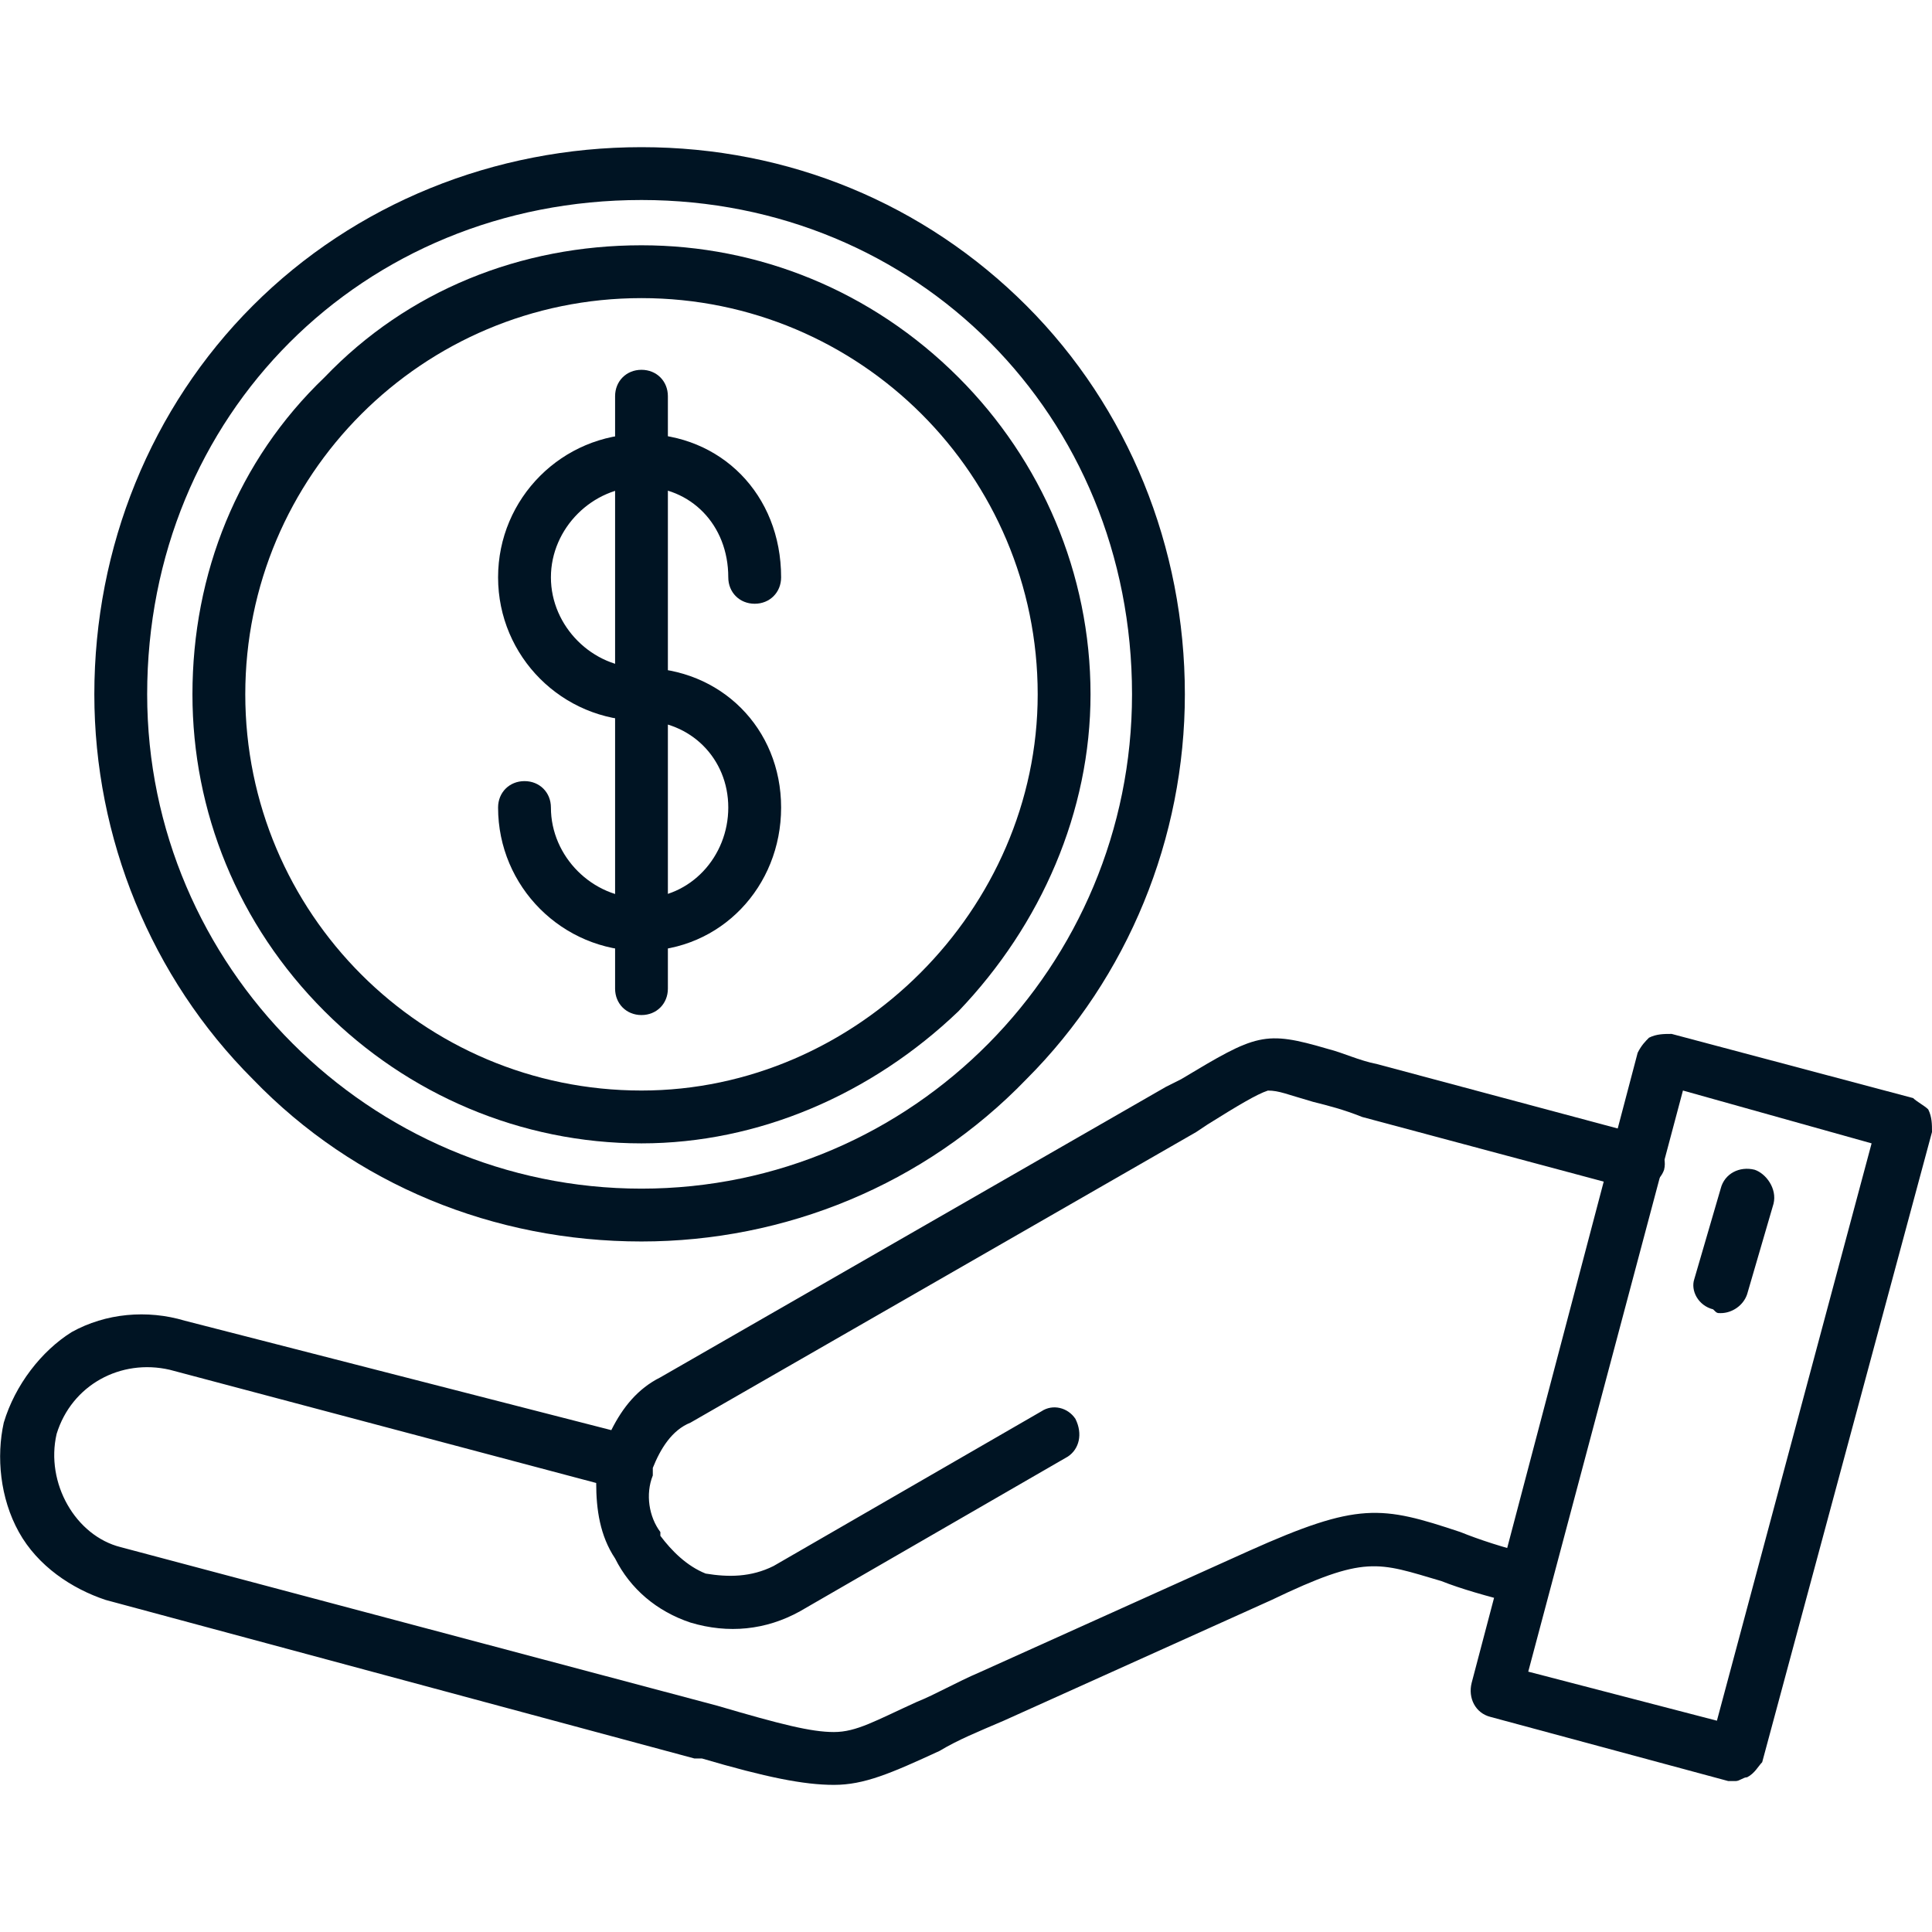 <svg width="46" height="46" viewBox="0 0 46 46" fill="none" xmlns="http://www.w3.org/2000/svg">
<g clip-path="url(#clip0_2052_1869)">
<path fill-rule="evenodd" clip-rule="evenodd" d="M19.855 42.497C19.137 42.497 18.238 42.317 16.711 41.868H16.531L2.516 38.094C1.707 37.825 0.898 37.286 0.449 36.477C-2.57995e-05 35.669 -0.09 34.68 0.09 33.872C0.359 32.973 0.988 32.165 1.707 31.716C2.516 31.266 3.504 31.177 4.402 31.446L14.555 34.051C14.824 33.512 15.184 33.063 15.723 32.794L27.762 25.876L28.121 25.696C29.918 24.618 30.098 24.528 31.625 24.977C31.984 25.067 32.344 25.247 32.793 25.337L39.172 27.044C39.441 27.134 39.711 27.493 39.621 27.852C39.531 28.122 39.172 28.391 38.812 28.302L32.434 26.595C31.984 26.415 31.625 26.325 31.266 26.235C30.637 26.055 30.457 25.966 30.188 25.966C29.918 26.055 29.469 26.325 28.75 26.774L28.48 26.954L16.441 33.872C15.992 34.051 15.723 34.501 15.543 34.95V35.04V35.13C15.363 35.579 15.453 36.118 15.723 36.477V36.567C15.992 36.926 16.352 37.286 16.801 37.466C17.34 37.555 17.879 37.555 18.418 37.286L24.797 33.602C25.066 33.423 25.426 33.512 25.605 33.782C25.785 34.141 25.695 34.501 25.426 34.68L19.047 38.364C18.238 38.813 17.34 38.903 16.441 38.633C15.633 38.364 15.004 37.825 14.645 37.106C14.285 36.567 14.195 35.938 14.195 35.309L4.043 32.614C2.875 32.344 1.707 32.973 1.348 34.141C1.078 35.309 1.797 36.567 2.875 36.837L17.07 40.61C18.598 41.059 19.316 41.239 19.855 41.239C20.395 41.239 20.844 40.969 21.832 40.52C22.281 40.341 22.73 40.071 23.359 39.801L29.738 36.926C32.344 35.758 32.883 35.848 34.77 36.477C35.219 36.657 35.758 36.837 36.477 37.016C36.746 37.106 37.016 37.466 36.926 37.735C36.836 38.094 36.477 38.274 36.117 38.184C35.398 38.005 34.77 37.825 34.32 37.645C32.793 37.196 32.523 37.016 30.277 38.094L23.898 40.969C23.27 41.239 22.82 41.419 22.371 41.688C21.203 42.227 20.574 42.497 19.855 42.497Z" fill="#001423"/>
<path fill-rule="evenodd" clip-rule="evenodd" d="M41.328 42.406C41.238 42.406 41.238 42.406 41.148 42.406L35.488 40.879C35.129 40.789 34.949 40.43 35.039 40.07L38.992 25.066C39.082 24.887 39.172 24.797 39.262 24.707C39.441 24.617 39.621 24.617 39.801 24.617L45.551 26.145C45.641 26.234 45.82 26.324 45.91 26.414C46 26.594 46 26.773 46 26.953L41.957 41.957C41.867 42.047 41.777 42.227 41.598 42.316C41.508 42.316 41.418 42.406 41.328 42.406ZM36.387 39.801L40.879 40.969L44.562 27.223L40.07 25.965L36.387 39.801Z" fill="#001423"/>
<path fill-rule="evenodd" clip-rule="evenodd" d="M40.969 31.265C40.879 31.265 40.879 31.265 40.789 31.175C40.43 31.085 40.25 30.726 40.34 30.456L40.969 28.3C41.059 27.941 41.418 27.761 41.777 27.851C42.047 27.941 42.316 28.3 42.227 28.66L41.598 30.816C41.508 31.085 41.238 31.265 40.969 31.265Z" fill="#001423"/>
<path fill-rule="evenodd" clip-rule="evenodd" d="M15.273 27.223C12.398 27.223 9.703 26.055 7.727 24.078C5.66 22.012 4.582 19.316 4.582 16.531C4.582 13.656 5.66 10.961 7.727 8.984C9.703 6.918 12.398 5.84 15.273 5.84C18.059 5.84 20.754 6.918 22.82 8.984C24.797 10.961 25.965 13.656 25.965 16.531C25.965 19.316 24.797 22.012 22.82 24.078C20.754 26.055 18.059 27.223 15.273 27.223ZM15.273 7.098C10.062 7.098 5.84 11.32 5.84 16.531C5.84 21.742 10.062 25.965 15.273 25.965C20.395 25.965 24.707 21.652 24.707 16.531C24.707 11.32 20.484 7.098 15.273 7.098Z" fill="#001423"/>
<path fill-rule="evenodd" clip-rule="evenodd" d="M15.273 22.641C13.387 22.641 11.859 21.113 11.859 19.227C11.859 18.867 12.129 18.598 12.488 18.598C12.848 18.598 13.117 18.867 13.117 19.227C13.117 20.395 14.105 21.383 15.273 21.383C16.441 21.383 17.34 20.395 17.34 19.227C17.34 18.059 16.441 17.16 15.273 17.16C13.387 17.16 11.859 15.633 11.859 13.746C11.859 11.859 13.387 10.332 15.273 10.332C17.16 10.332 18.598 11.77 18.598 13.746C18.598 14.105 18.328 14.375 17.969 14.375C17.609 14.375 17.34 14.105 17.34 13.746C17.34 12.488 16.441 11.59 15.273 11.59C14.105 11.59 13.117 12.578 13.117 13.746C13.117 14.914 14.105 15.902 15.273 15.902C17.16 15.902 18.598 17.34 18.598 19.227C18.598 21.113 17.16 22.641 15.273 22.641Z" fill="#001423"/>
<path fill-rule="evenodd" clip-rule="evenodd" d="M15.273 24.168C14.914 24.168 14.645 23.898 14.645 23.539V9.434C14.645 9.074 14.914 8.805 15.273 8.805C15.633 8.805 15.902 9.074 15.902 9.434V23.539C15.902 23.898 15.633 24.168 15.273 24.168Z" fill="#001423"/>
<path fill-rule="evenodd" clip-rule="evenodd" d="M15.273 29.559C11.77 29.559 8.445 28.211 6.02 25.695C3.594 23.27 2.246 19.945 2.246 16.531C2.246 13.027 3.594 9.703 6.02 7.277C8.445 4.852 11.77 3.504 15.273 3.504C18.777 3.504 22.012 4.852 24.438 7.277C26.863 9.703 28.211 13.027 28.211 16.531C28.211 19.945 26.863 23.27 24.438 25.695C22.012 28.211 18.688 29.559 15.273 29.559ZM15.273 4.762C8.625 4.762 3.504 9.883 3.504 16.531C3.504 23 8.805 28.301 15.273 28.301C21.742 28.301 26.953 23 26.953 16.531C26.953 9.883 21.832 4.762 15.273 4.762Z" fill="#001423"/>
</g>
<defs>
<clipPath id="clip0_2052_1869">
<rect width="46" height="46" fill="white"/>
</clipPath>
</defs>
</svg>
